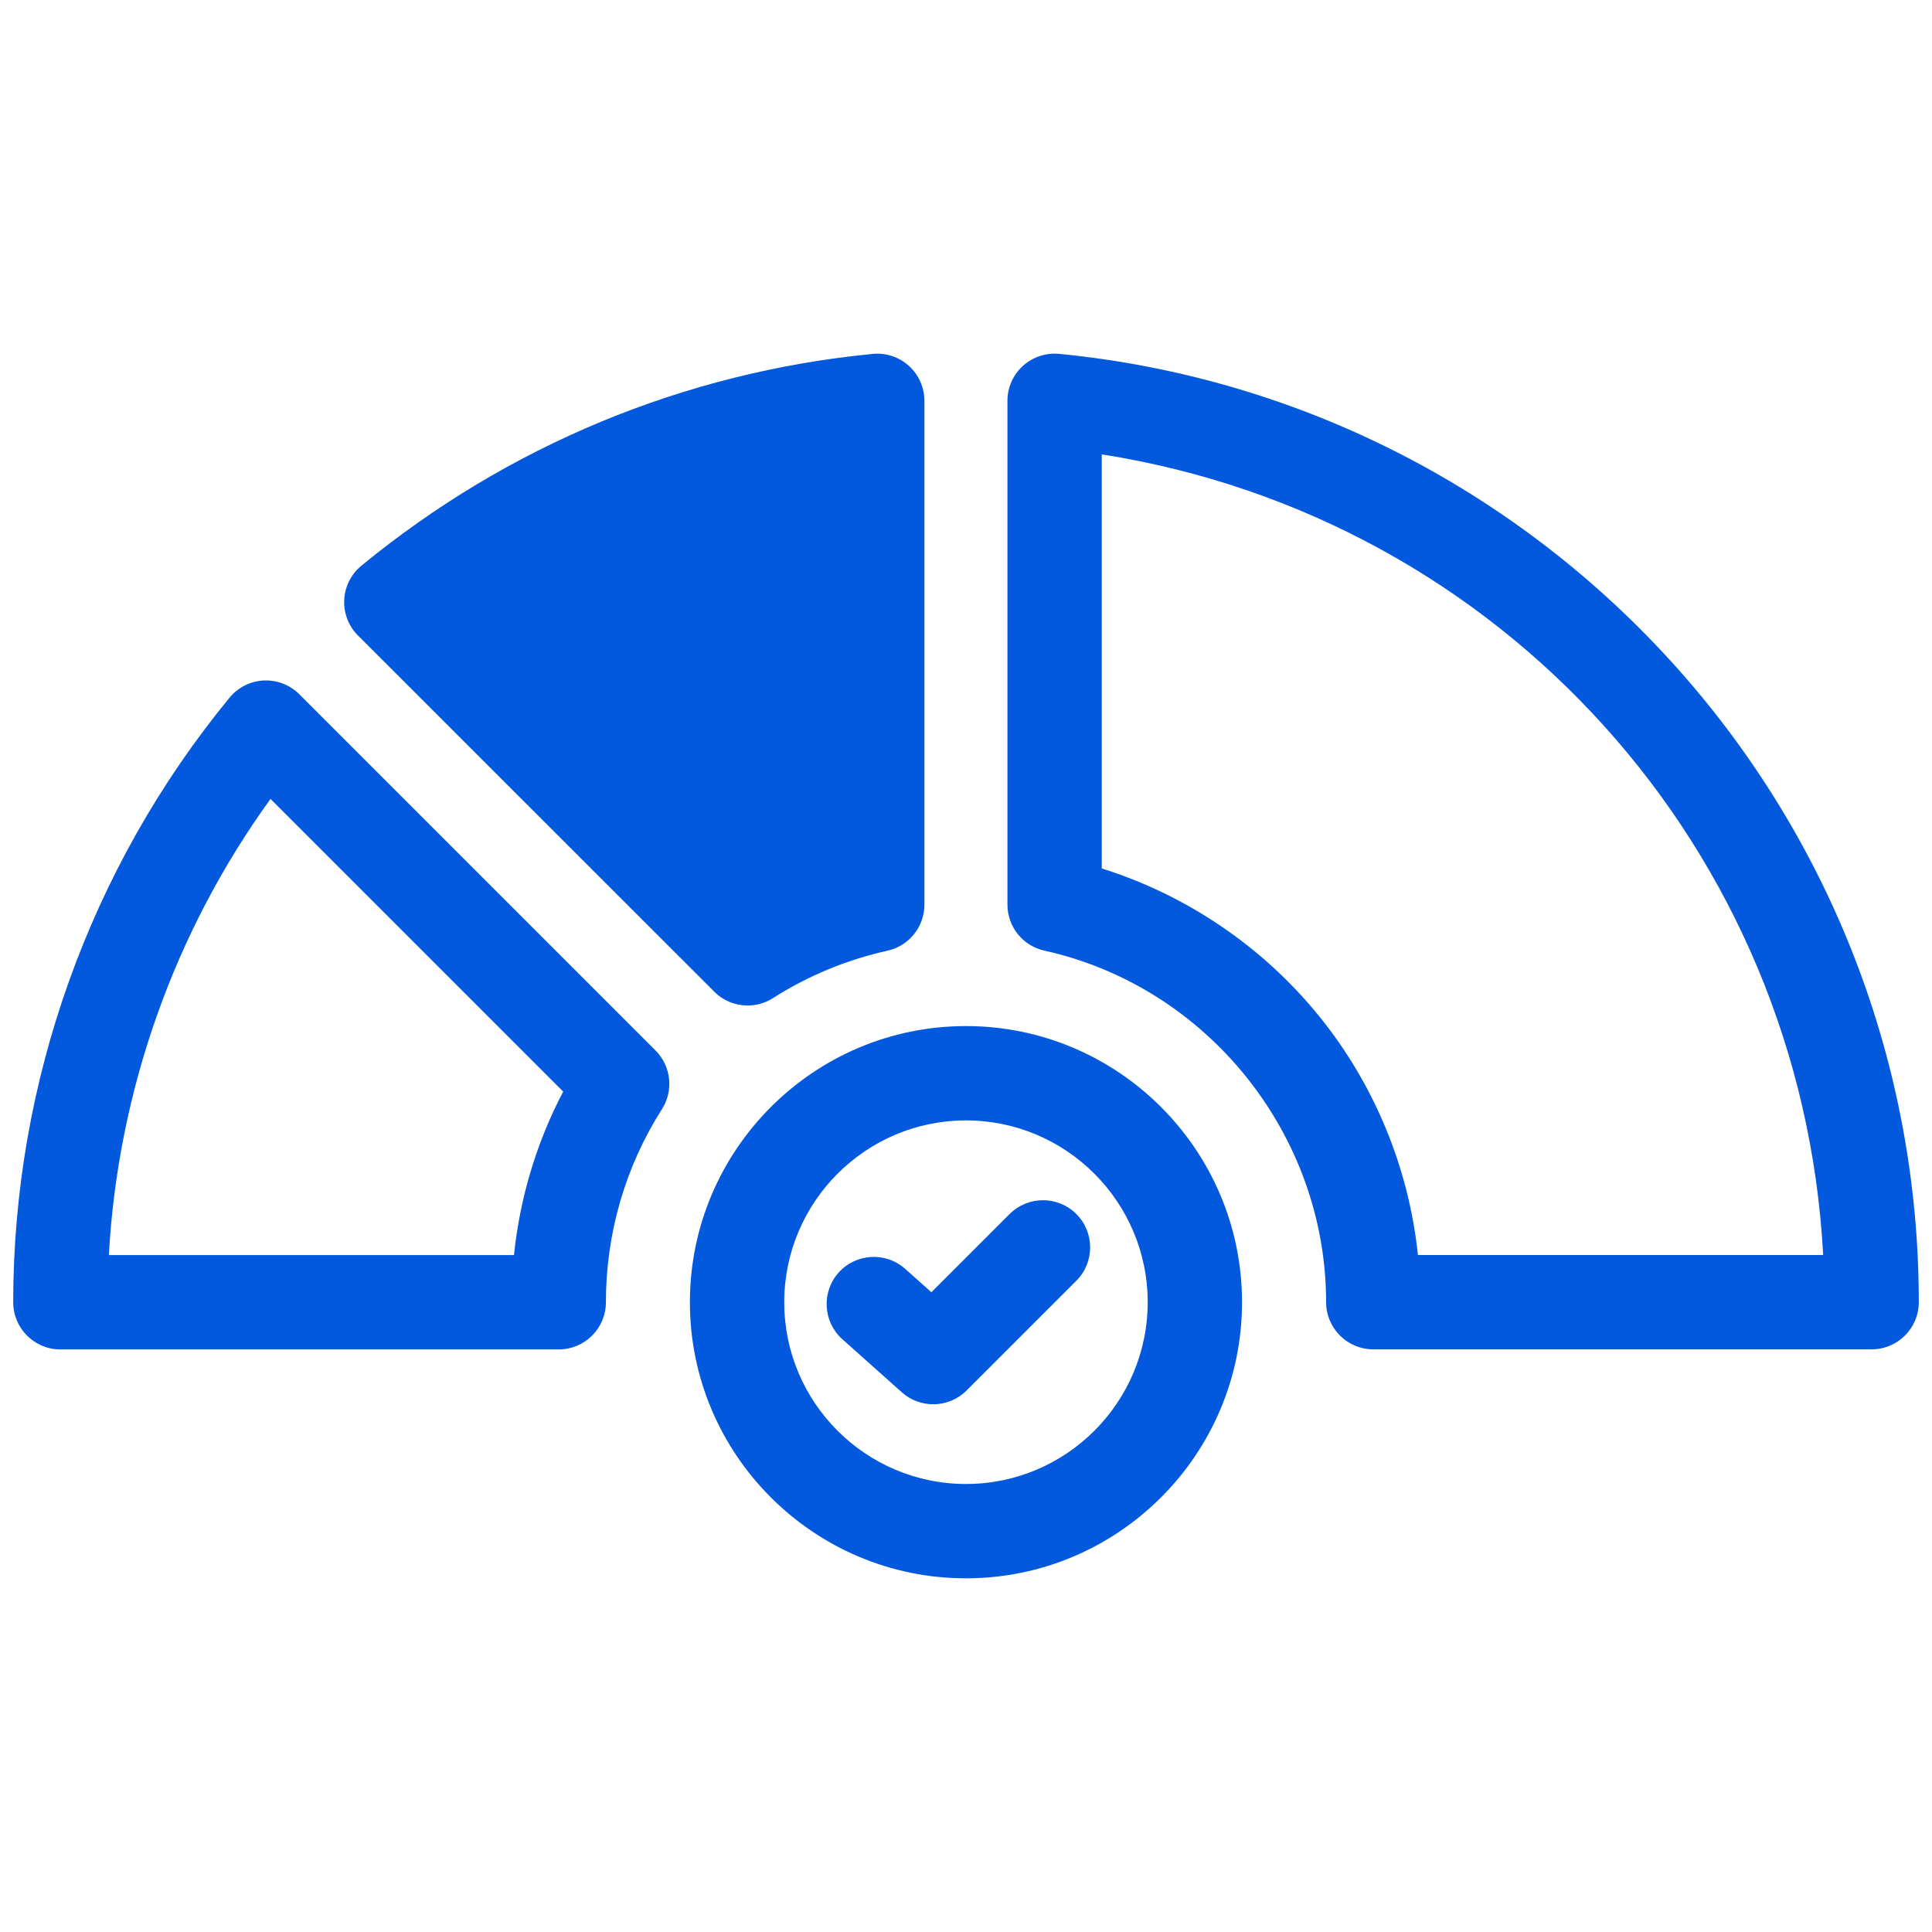 <?xml version="1.0" encoding="UTF-8"?>
<svg id="Layer_1" xmlns="http://www.w3.org/2000/svg" version="1.1" viewBox="0 0 512 512">
  <!-- Generator: Adobe Illustrator 29.8.2, SVG Export Plug-In . SVG Version: 2.1.1 Build 3)  -->
  <defs>
    <style>
      .st0 {
        fill: #0259de;
      }
    </style>
  </defs>
  <path class="st0" d="M285.24,321.73c-4.88-4.88-12.8-4.88-17.68,0l-20.73,20.73-6.95-6.2c-5.15-4.59-13.05-4.14-17.65,1.01-4.59,5.15-4.14,13.05,1.01,17.65l15.76,14.06c2.38,2.12,5.35,3.17,8.32,3.17,3.21,0,6.41-1.23,8.84-3.66l29.08-29.08c4.88-4.88,4.88-12.8,0-17.68ZM285.24,321.73c-4.88-4.88-12.8-4.88-17.68,0l-20.73,20.73-6.95-6.2c-5.15-4.59-13.05-4.14-17.65,1.01-4.59,5.15-4.14,13.05,1.01,17.65l15.76,14.06c2.38,2.12,5.35,3.17,8.32,3.17,3.21,0,6.41-1.23,8.84-3.66l29.08-29.08c4.88-4.88,4.88-12.8,0-17.68ZM255.99,271.92c-40.34,0-73.16,32.83-73.16,73.19s32.82,73.16,73.16,73.16,73.16-32.82,73.16-73.16-32.82-73.19-73.16-73.19ZM255.99,393.27c-26.56,0-48.16-21.6-48.16-48.16s21.6-48.19,48.16-48.19,48.16,21.62,48.16,48.19-21.6,48.16-48.16,48.16ZM267.56,321.73l-20.73,20.73-6.95-6.2c-5.15-4.59-13.05-4.14-17.65,1.01-4.59,5.15-4.14,13.05,1.01,17.65l15.76,14.06c2.38,2.12,5.35,3.17,8.32,3.17,3.21,0,6.41-1.23,8.84-3.66l29.08-29.08c4.88-4.88,4.88-12.8,0-17.68s-12.8-4.88-17.68,0ZM173.72,278.38l-94.39-94.39c-2.49-2.49-5.92-3.82-9.45-3.65-3.52.17-6.81,1.82-9.05,4.55C23.86,229.86,3.5,286.76,3.5,345.11c0,6.9,5.6,12.5,12.5,12.5h132.07c6.9,0,12.5-5.6,12.5-12.5,0-18.23,5.14-35.92,14.85-51.17,3.15-4.94,2.44-11.41-1.7-15.56ZM136.21,332.61H28.85c2.41-43.54,17.34-85.65,42.84-120.89l77.56,77.56c-7.06,13.47-11.47,28.15-13.04,43.33ZM442.55,174.93h-.01c-42.26-46.28-99.73-75.1-161.85-81.15-3.51-.34-7,.82-9.61,3.18-2.61,2.37-4.1,5.73-4.1,9.26v133.51c0,5.86,4.07,10.94,9.8,12.2,43.25,9.59,74.65,48.77,74.65,93.16,0,6.9,5.6,12.5,12.5,12.5h132.07c6.9,0,12.5-5.6,12.5-12.5,0-63.13-23.42-123.56-65.95-170.16ZM375.77,332.6c-2.43-23.12-11.53-45.25-26.24-63.37-14.95-18.41-35.11-32.04-57.55-39.08v-109.74c106.03,16.7,185.43,104.74,191.18,212.19h-107.39Z"/>
  <path class="st0" d="M244.98,106.23v133.51c0,5.86-4.07,10.93-9.79,12.2-10.8,2.4-21.02,6.63-30.35,12.57-2.06,1.32-4.4,1.96-6.71,1.96-3.23,0-6.43-1.25-8.84-3.66l-94.42-94.39c-2.5-2.49-3.82-5.93-3.65-9.45.17-3.52,1.82-6.81,4.55-9.05,38.79-31.87,85.64-51.28,135.5-56.13,3.5-.35,7,.81,9.61,3.18,2.61,2.37,4.1,5.73,4.1,9.26Z"/>
</svg>